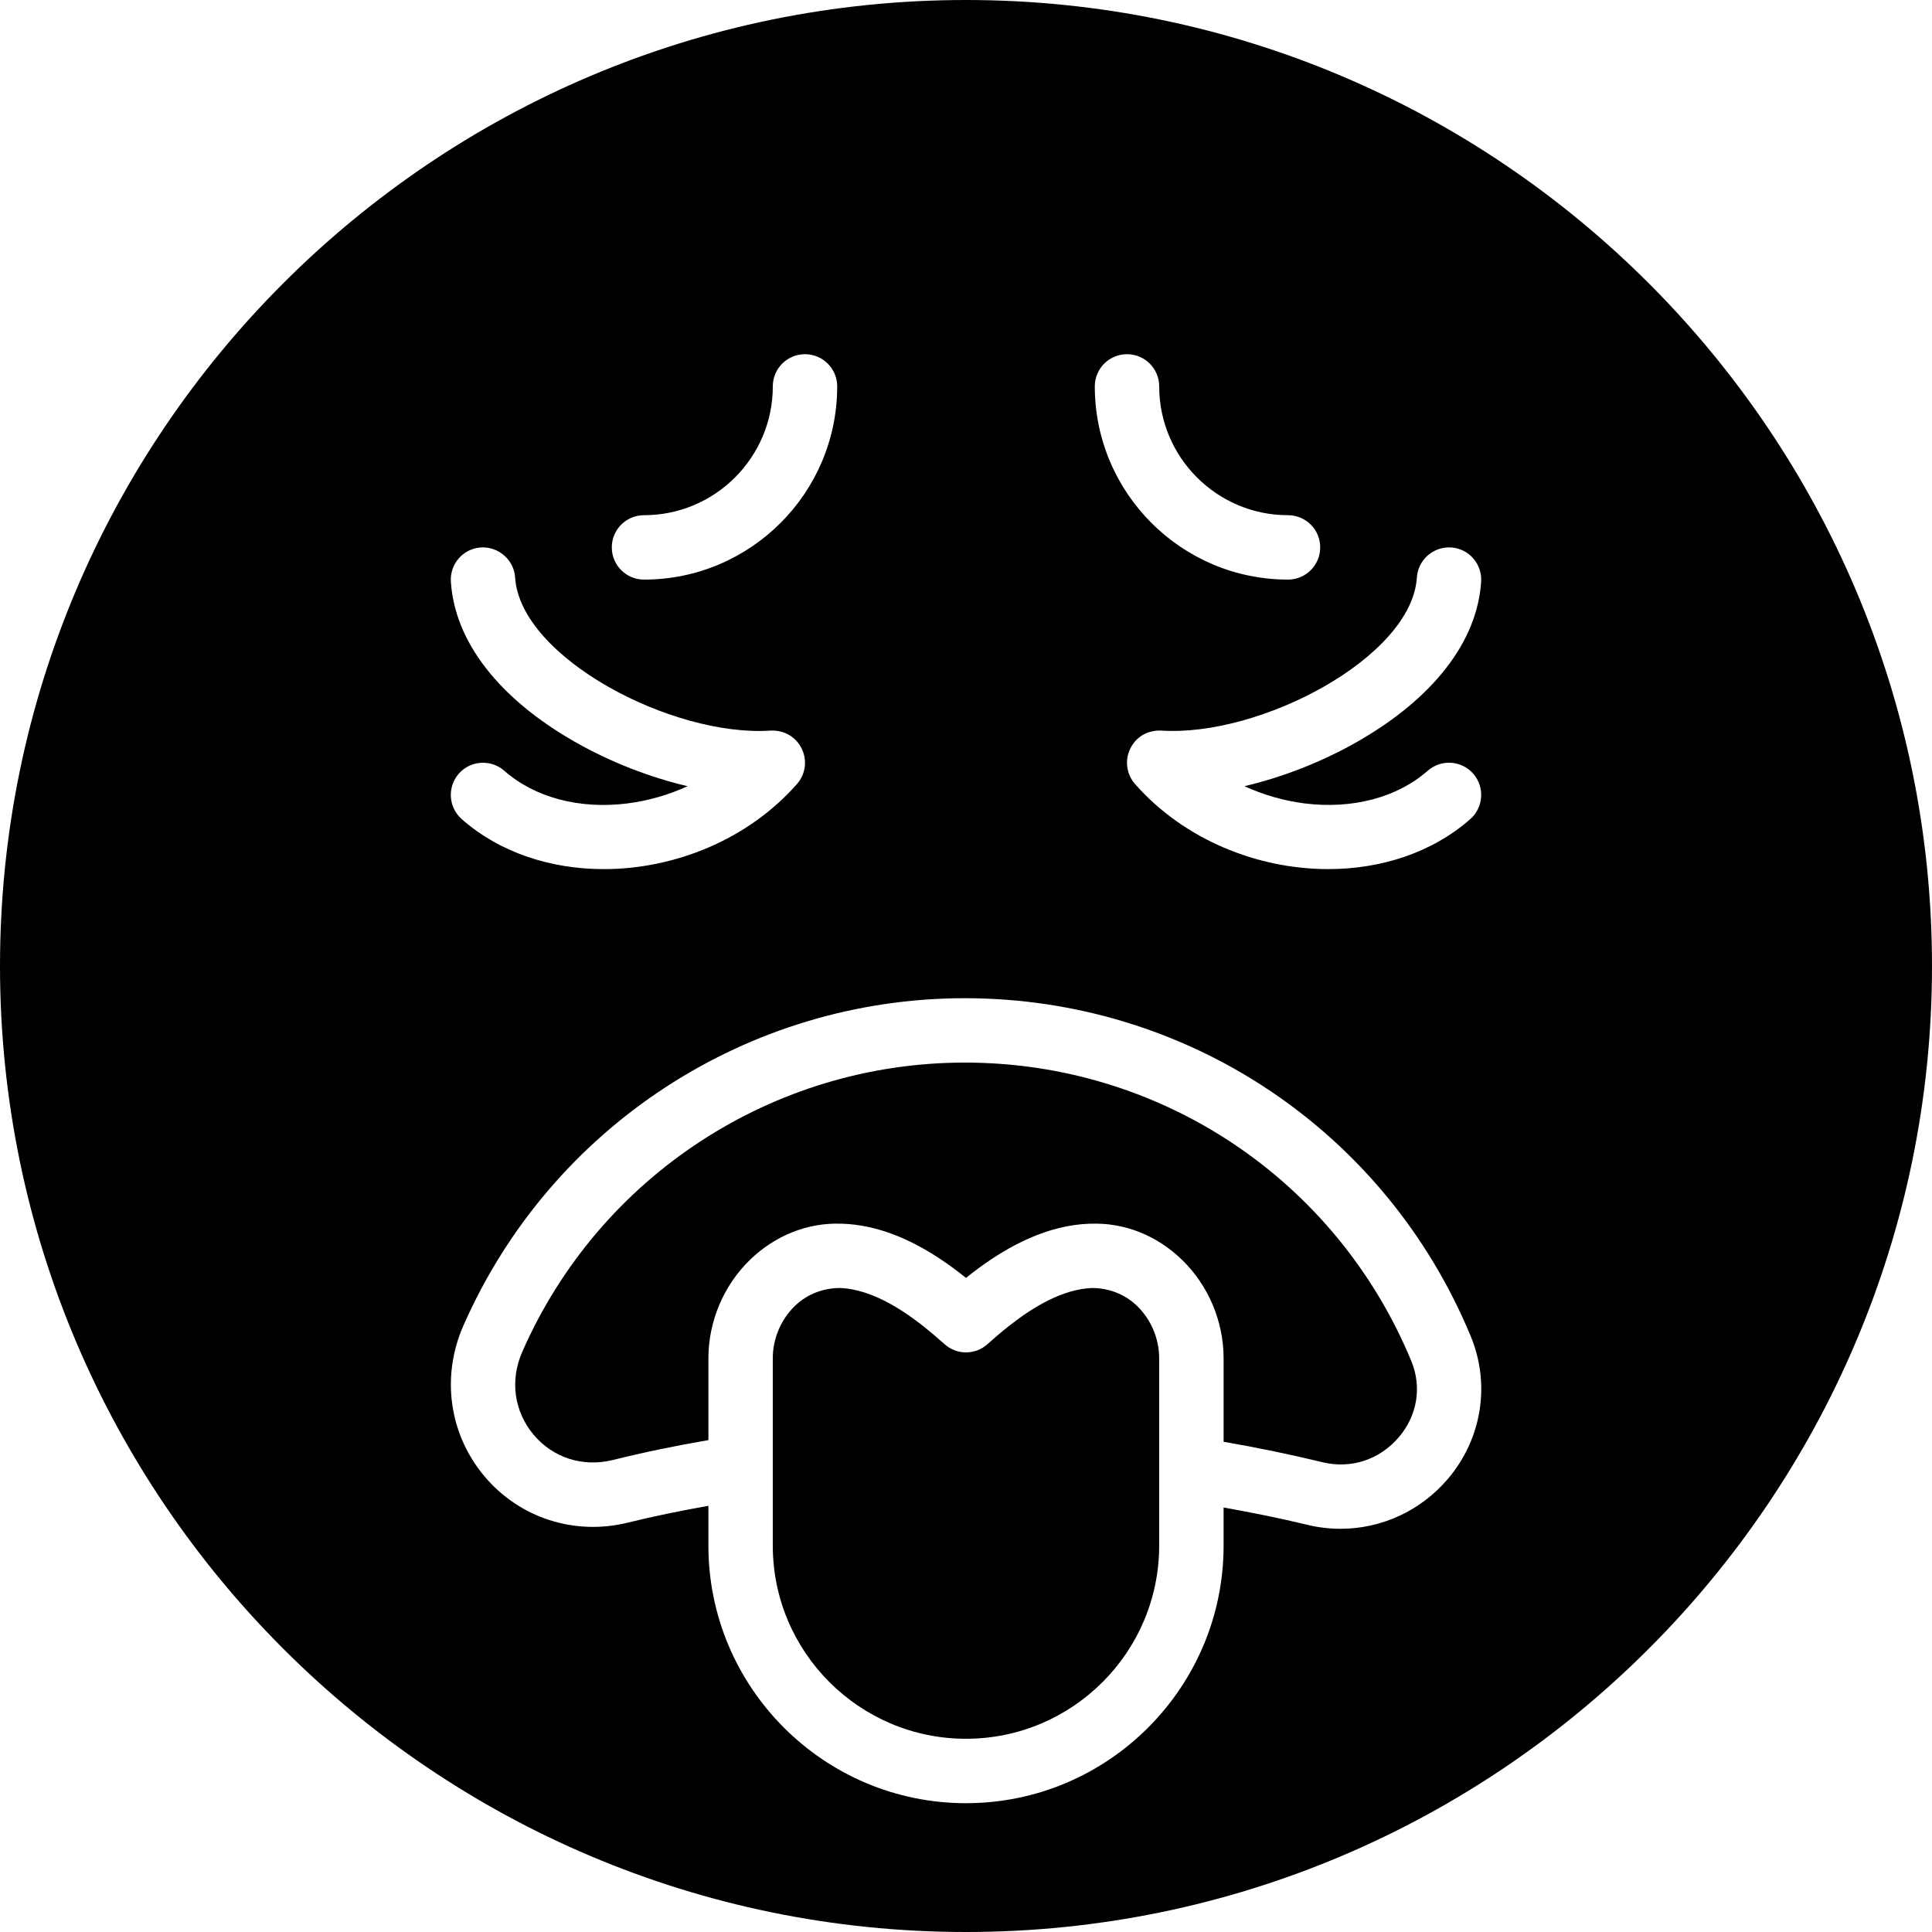 <?xml version="1.0" encoding="iso-8859-1"?>
<!-- Uploaded to: SVG Repo, www.svgrepo.com, Generator: SVG Repo Mixer Tools -->
<svg fill="#000000" height="800px" width="800px" version="1.1" id="Layer_1" xmlns="http://www.w3.org/2000/svg" xmlns:xlink="http://www.w3.org/1999/xlink" 
	 viewBox="0 0 512 512" xml:space="preserve">
<g>
	<g>
		<g>
			<path d="M255.683,281.596c-50.807,0-96.845,30.071-117.265,76.621c-3.336,7.578-2.202,15.812,3.021,22.033
				c5.18,6.127,13.013,8.602,20.907,6.682c8.175-2.031,16.538-3.772,25.387-5.291v-21.658c0-9.83,4.045-19.371,11.085-26.18
				c6.63-6.391,15.249-9.847,24.149-9.506c0.06,0.009,0.111-0.009,0.179-0.009c9.651,0.324,18.466,4.361,25.899,9.267
				c2.483,1.638,4.804,3.371,6.955,5.103c1.075-0.87,2.193-1.732,3.354-2.586c8.115-5.973,18.244-11.409,29.5-11.784h0.009
				c0.06,0,0.128,0.017,0.188,0.009c8.986-0.333,17.519,3.115,24.132,9.506c7.04,6.81,11.085,16.35,11.085,26.18v22.093
				c9.011,1.57,17.792,3.388,26.197,5.427c7.543,1.835,15.096-0.64,20.216-6.596c4.932-5.777,6.178-13.346,3.319-20.241
				C354.106,312.631,307.668,281.596,255.683,281.596z"/>
			<path d="M289.437,341.335c-7.799,0.273-15.607,5.009-21.948,9.984c-2.108,1.656-4.062,3.337-5.794,4.89
				c-3.243,2.918-8.149,2.918-11.392,0c-0.87-0.776-1.792-1.579-2.756-2.406c-6.775-5.76-15.889-12.151-24.986-12.467
				c-4.301,0.017-8.576,1.536-11.887,4.736c-3.738,3.618-5.88,8.687-5.88,13.909V388.9v20.693c0,28.237,22.972,51.2,51.2,51.2
				c28.237,0,51.2-22.963,51.2-51.2v-20.275V359.98c0-5.222-2.142-10.291-5.871-13.909
				C298.005,342.871,293.695,341.335,289.437,341.335z"/>
			<path d="M256,0C114.842,0,0,114.842,0,256s114.842,256,256,256s256-114.842,256-256S397.158,0,256,0z M375.484,153.054
				c0.307-4.702,4.343-8.235,9.054-7.979c4.71,0.307,8.277,4.361,7.979,9.062c-1.007,15.838-12.646,30.899-32.768,42.402
				c-9.404,5.376-19.84,9.429-29.961,11.81c4.958,2.278,10.351,3.849,15.94,4.565c12.672,1.579,24.55-1.545,32.631-8.661
				c3.533-3.098,8.926-2.773,12.049,0.768c3.106,3.541,2.765,8.934-0.768,12.049c-10.155,8.934-23.697,13.252-37.649,13.252
				c-18.714,0-38.187-7.765-51.2-22.554c-2.278-2.594-2.773-6.298-1.246-9.395c1.51-3.098,4.565-4.907,8.192-4.762
				C333.986,195.337,374.135,174.208,375.484,153.054z M298.667,93.867c4.719,0,8.533,3.814,8.533,8.533
				c0,18.825,15.309,34.133,34.133,34.133c4.719,0,8.533,3.814,8.533,8.533c0,4.71-3.814,8.533-8.533,8.533
				c-28.237,0-51.2-22.972-51.2-51.2C290.133,97.681,293.948,93.867,298.667,93.867z M170.667,136.533
				c18.825,0,34.133-15.309,34.133-34.133c0-4.719,3.814-8.533,8.533-8.533c4.719,0,8.533,3.814,8.533,8.533
				c0,28.228-22.963,51.2-51.2,51.2c-4.719,0-8.533-3.823-8.533-8.533C162.133,140.348,165.948,136.533,170.667,136.533z
				 M152.252,196.54c-20.122-11.503-31.761-26.564-32.768-42.402c-0.299-4.702,3.268-8.755,7.97-9.062
				c4.634-0.273,8.755,3.277,9.062,7.979c1.348,21.154,41.523,42.308,67.738,40.559c3.558-0.137,6.682,1.664,8.201,4.762
				c1.527,3.098,1.033,6.801-1.246,9.395c-13.013,14.788-32.486,22.554-51.2,22.554c-13.961,0-27.494-4.309-37.649-13.252
				c-3.533-3.115-3.874-8.508-0.768-12.049c3.123-3.541,8.516-3.866,12.049-0.768c8.081,7.117,19.934,10.257,32.631,8.661
				c5.589-0.717,10.982-2.287,15.94-4.565C172.092,205.969,161.655,201.916,152.252,196.54z M383.633,392.004
				c-7.253,8.465-17.604,13.141-28.365,13.141c-2.935,0-5.897-0.341-8.823-1.058c-7.117-1.732-14.592-3.217-22.178-4.591V409.6
				c0,37.641-30.626,68.267-68.267,68.267c-37.64,0-68.267-30.626-68.267-68.267v-10.547c-7.339,1.323-14.455,2.748-21.291,4.446
				c-14.182,3.516-28.749-1.212-38.059-12.271c-9.37-11.136-11.511-26.411-5.598-39.876c23.151-52.736,75.315-86.818,132.898-86.818
				c58.906,0,111.539,35.166,134.084,89.6C395.051,366.908,392.695,381.414,383.633,392.004z"/>
		</g>
	</g>
</g>
</svg>